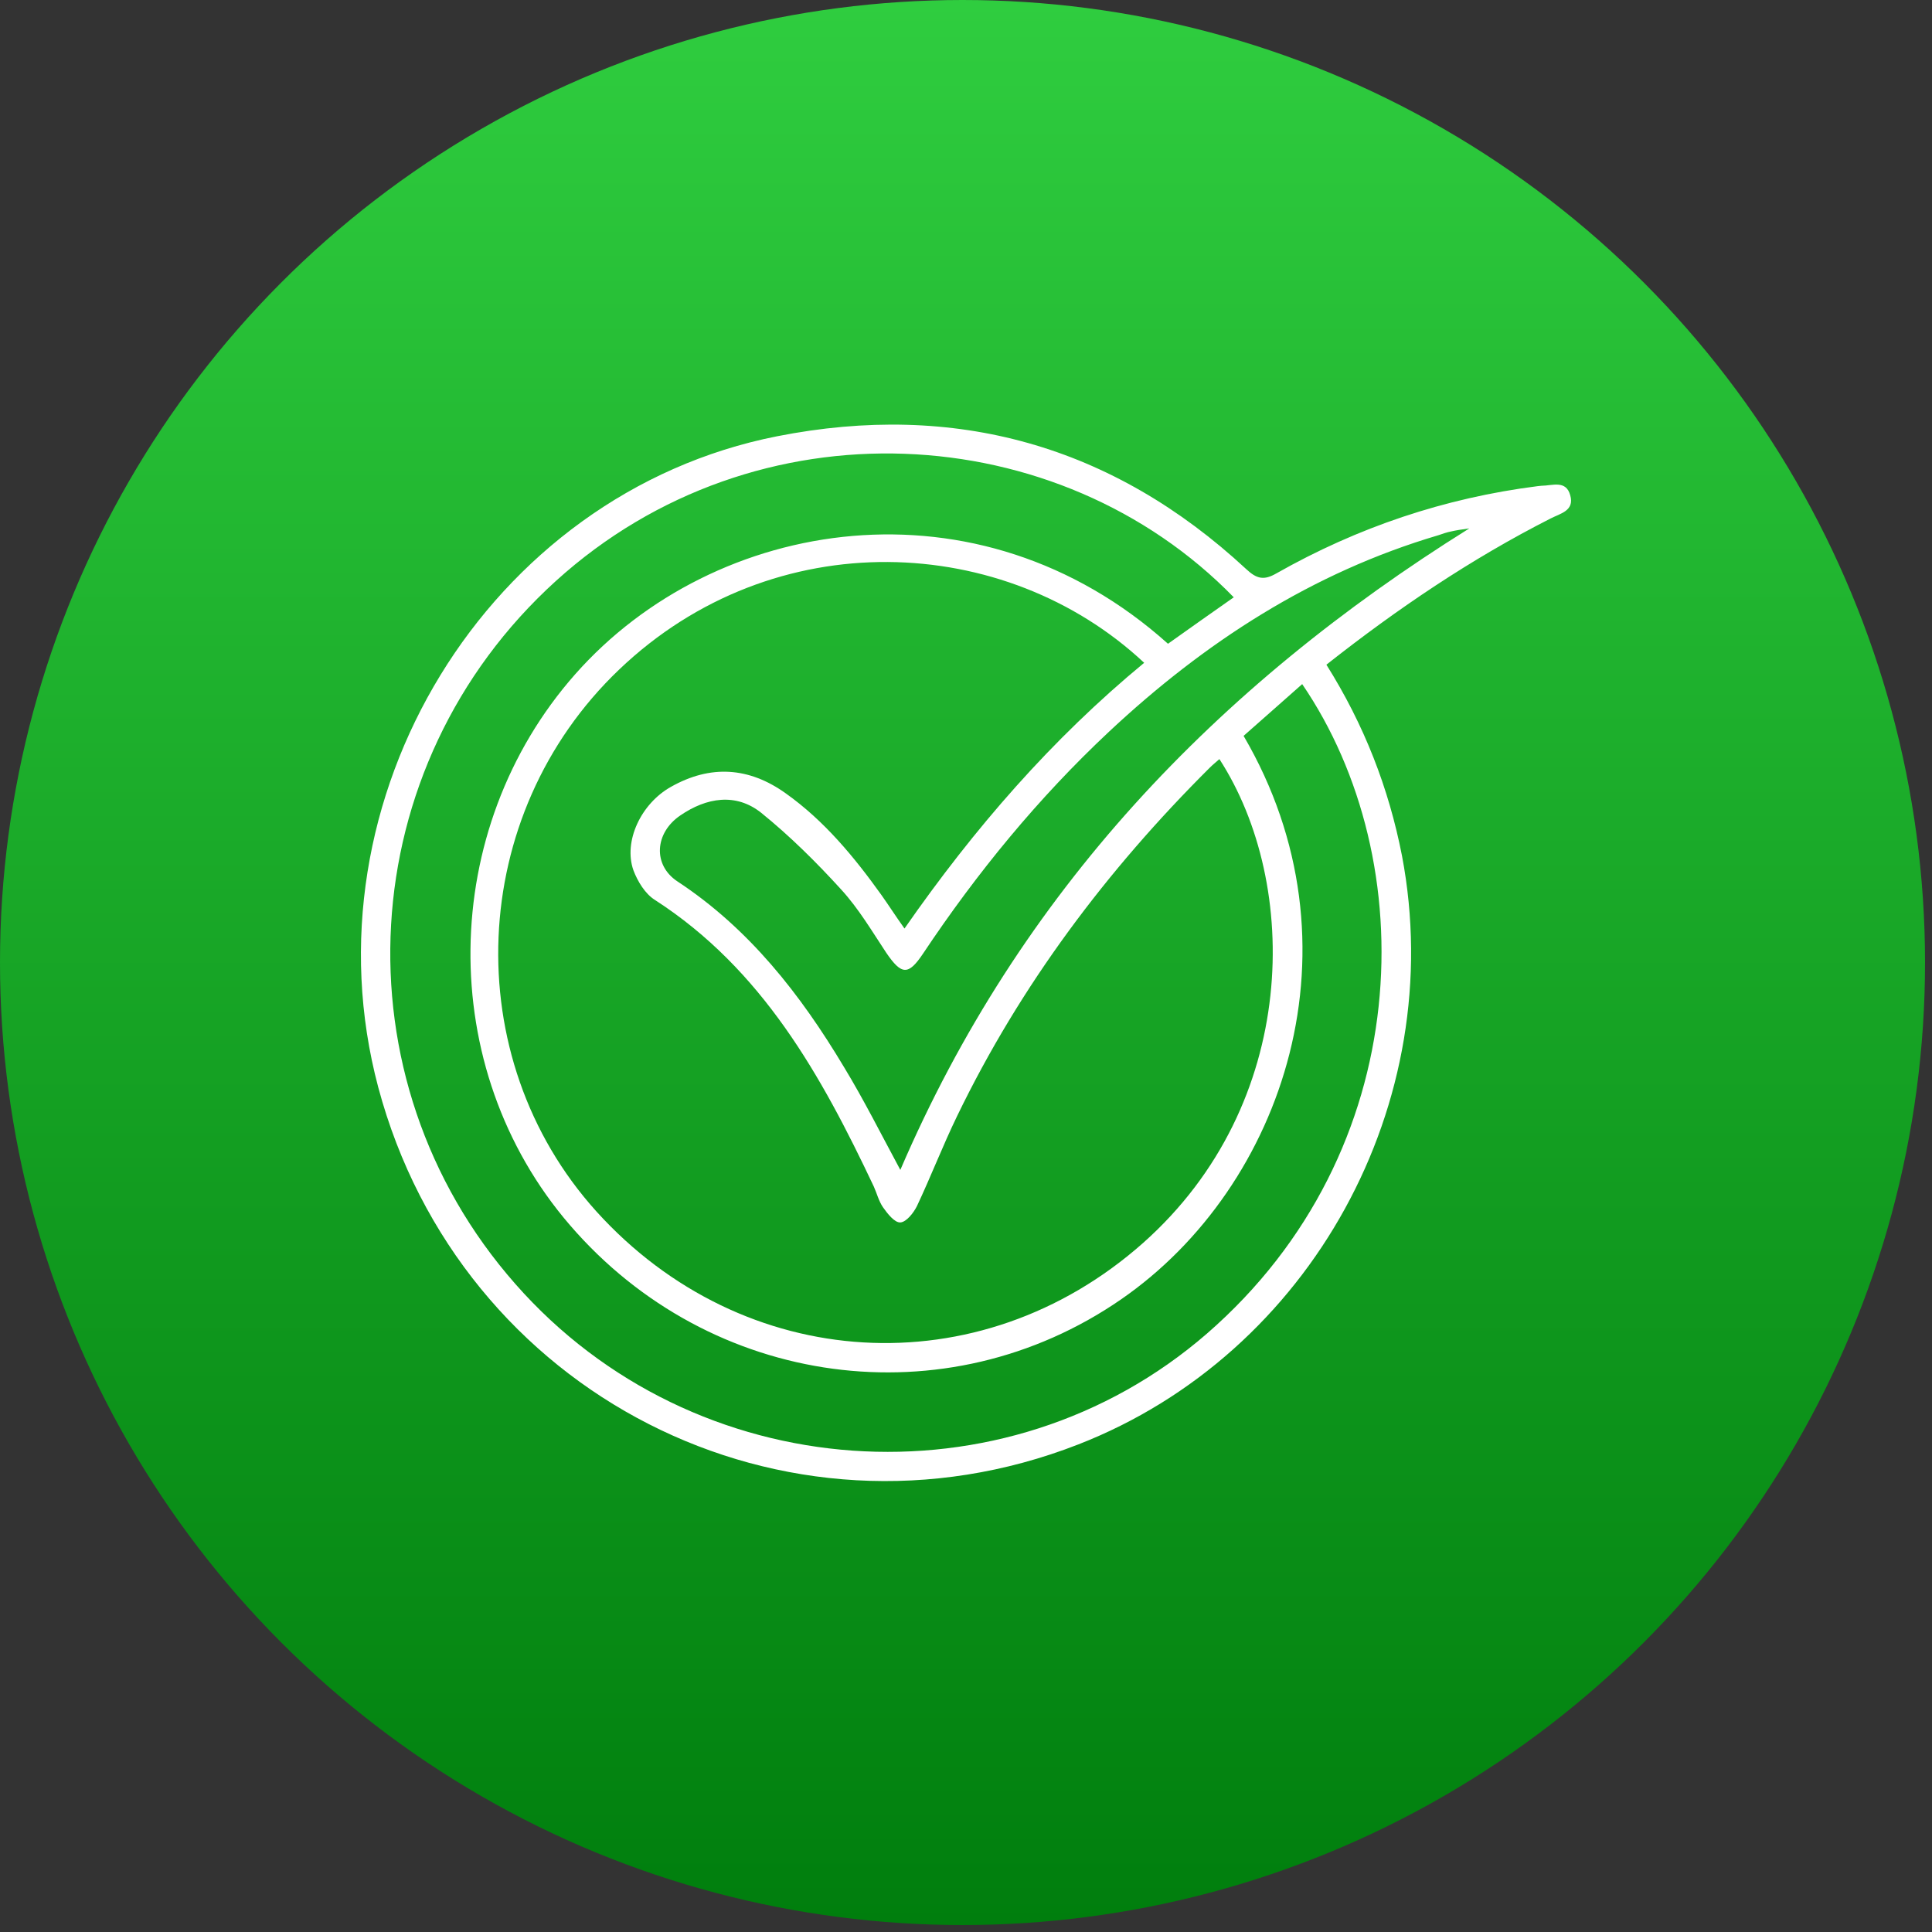 <svg width="91" height="91" viewBox="0 0 91 91" fill="none" xmlns="http://www.w3.org/2000/svg">
<rect x="0" y="0" width="91" height="91" fill="#333333" stroke="none"/>
<circle cx="45.336" cy="45.336" r="45.336" fill="url(#paint0_linear_0_65)"/>
<path d="M62.475 31.308C64.255 34.142 65.413 37.118 66.036 40.31C68.244 51.93 61.745 63.765 50.794 68.033C36.922 73.448 21.68 65.666 17.816 51.213C14.201 37.638 22.98 23.239 36.602 20.549C44.971 18.899 52.396 20.962 58.7 26.807C59.199 27.274 59.537 27.345 60.124 27.005C63.953 24.835 68.048 23.454 72.429 22.898C72.482 22.898 72.553 22.88 72.607 22.88C73.105 22.88 73.764 22.593 73.96 23.329C74.174 24.064 73.479 24.189 73.034 24.422C69.295 26.323 65.84 28.654 62.475 31.308ZM53.892 31.219C47.357 25.104 36.459 24.566 29.159 31.541C22 38.373 21.537 49.796 28.09 57.059C34.999 64.698 46.128 65.379 53.839 58.547C61.228 51.984 61.246 41.637 57.436 35.755C57.275 35.899 57.115 36.024 56.973 36.168C52.129 40.992 48.069 46.389 45.078 52.575C44.401 53.974 43.849 55.409 43.19 56.807C43.03 57.13 42.692 57.561 42.407 57.578C42.14 57.596 41.801 57.166 41.588 56.861C41.392 56.574 41.303 56.216 41.16 55.893C38.685 50.657 35.907 45.654 30.85 42.39C30.387 42.103 30.031 41.511 29.835 40.992C29.355 39.629 30.192 37.853 31.598 37.064C33.468 36.006 35.284 36.132 37.011 37.369C38.828 38.66 40.234 40.364 41.517 42.157C41.873 42.659 42.193 43.161 42.603 43.735C45.897 39.001 49.547 34.805 53.892 31.219ZM58.112 28.134C49.886 19.688 35.623 18.81 26.185 27.363C16.569 36.078 15.732 50.782 24.28 60.483C32.684 70.041 47.339 71.063 56.848 62.815C66.749 54.207 67.016 40.543 61.335 32.223C60.409 33.048 59.483 33.855 58.575 34.661C64.327 44.488 60.516 55.875 52.806 61.201C44.579 66.885 33.468 65.397 26.844 57.704C20.469 50.316 20.647 39.055 27.093 31.757C33.664 24.315 46.075 22.306 55.014 30.322C56.047 29.587 57.062 28.869 58.112 28.134ZM42.407 55.104C48.016 42.05 57.258 32.348 69.206 24.889C68.814 24.942 68.583 24.978 68.351 25.032C68.155 25.068 67.959 25.14 67.746 25.211C61.798 26.969 56.741 30.25 52.236 34.464C48.906 37.584 46.022 41.099 43.475 44.919C42.781 45.959 42.46 45.923 41.748 44.883C41.071 43.861 40.448 42.803 39.629 41.906C38.454 40.615 37.207 39.378 35.854 38.284C34.661 37.333 33.272 37.566 32.043 38.409C30.832 39.234 30.744 40.74 31.901 41.511C35.284 43.735 37.706 46.837 39.754 50.262C40.68 51.786 41.499 53.418 42.407 55.104Z" fill="white"/>
<defs>
<linearGradient id="paint0_linear_0_65" x1="45.336" y1="0" x2="45.336" y2="90.672" gradientUnits="userSpaceOnUse">
<stop stop-color="#2FCD3F"/>
<stop offset="1" stop-color="#007E0D"/>
</linearGradient>
</defs>
</svg>
